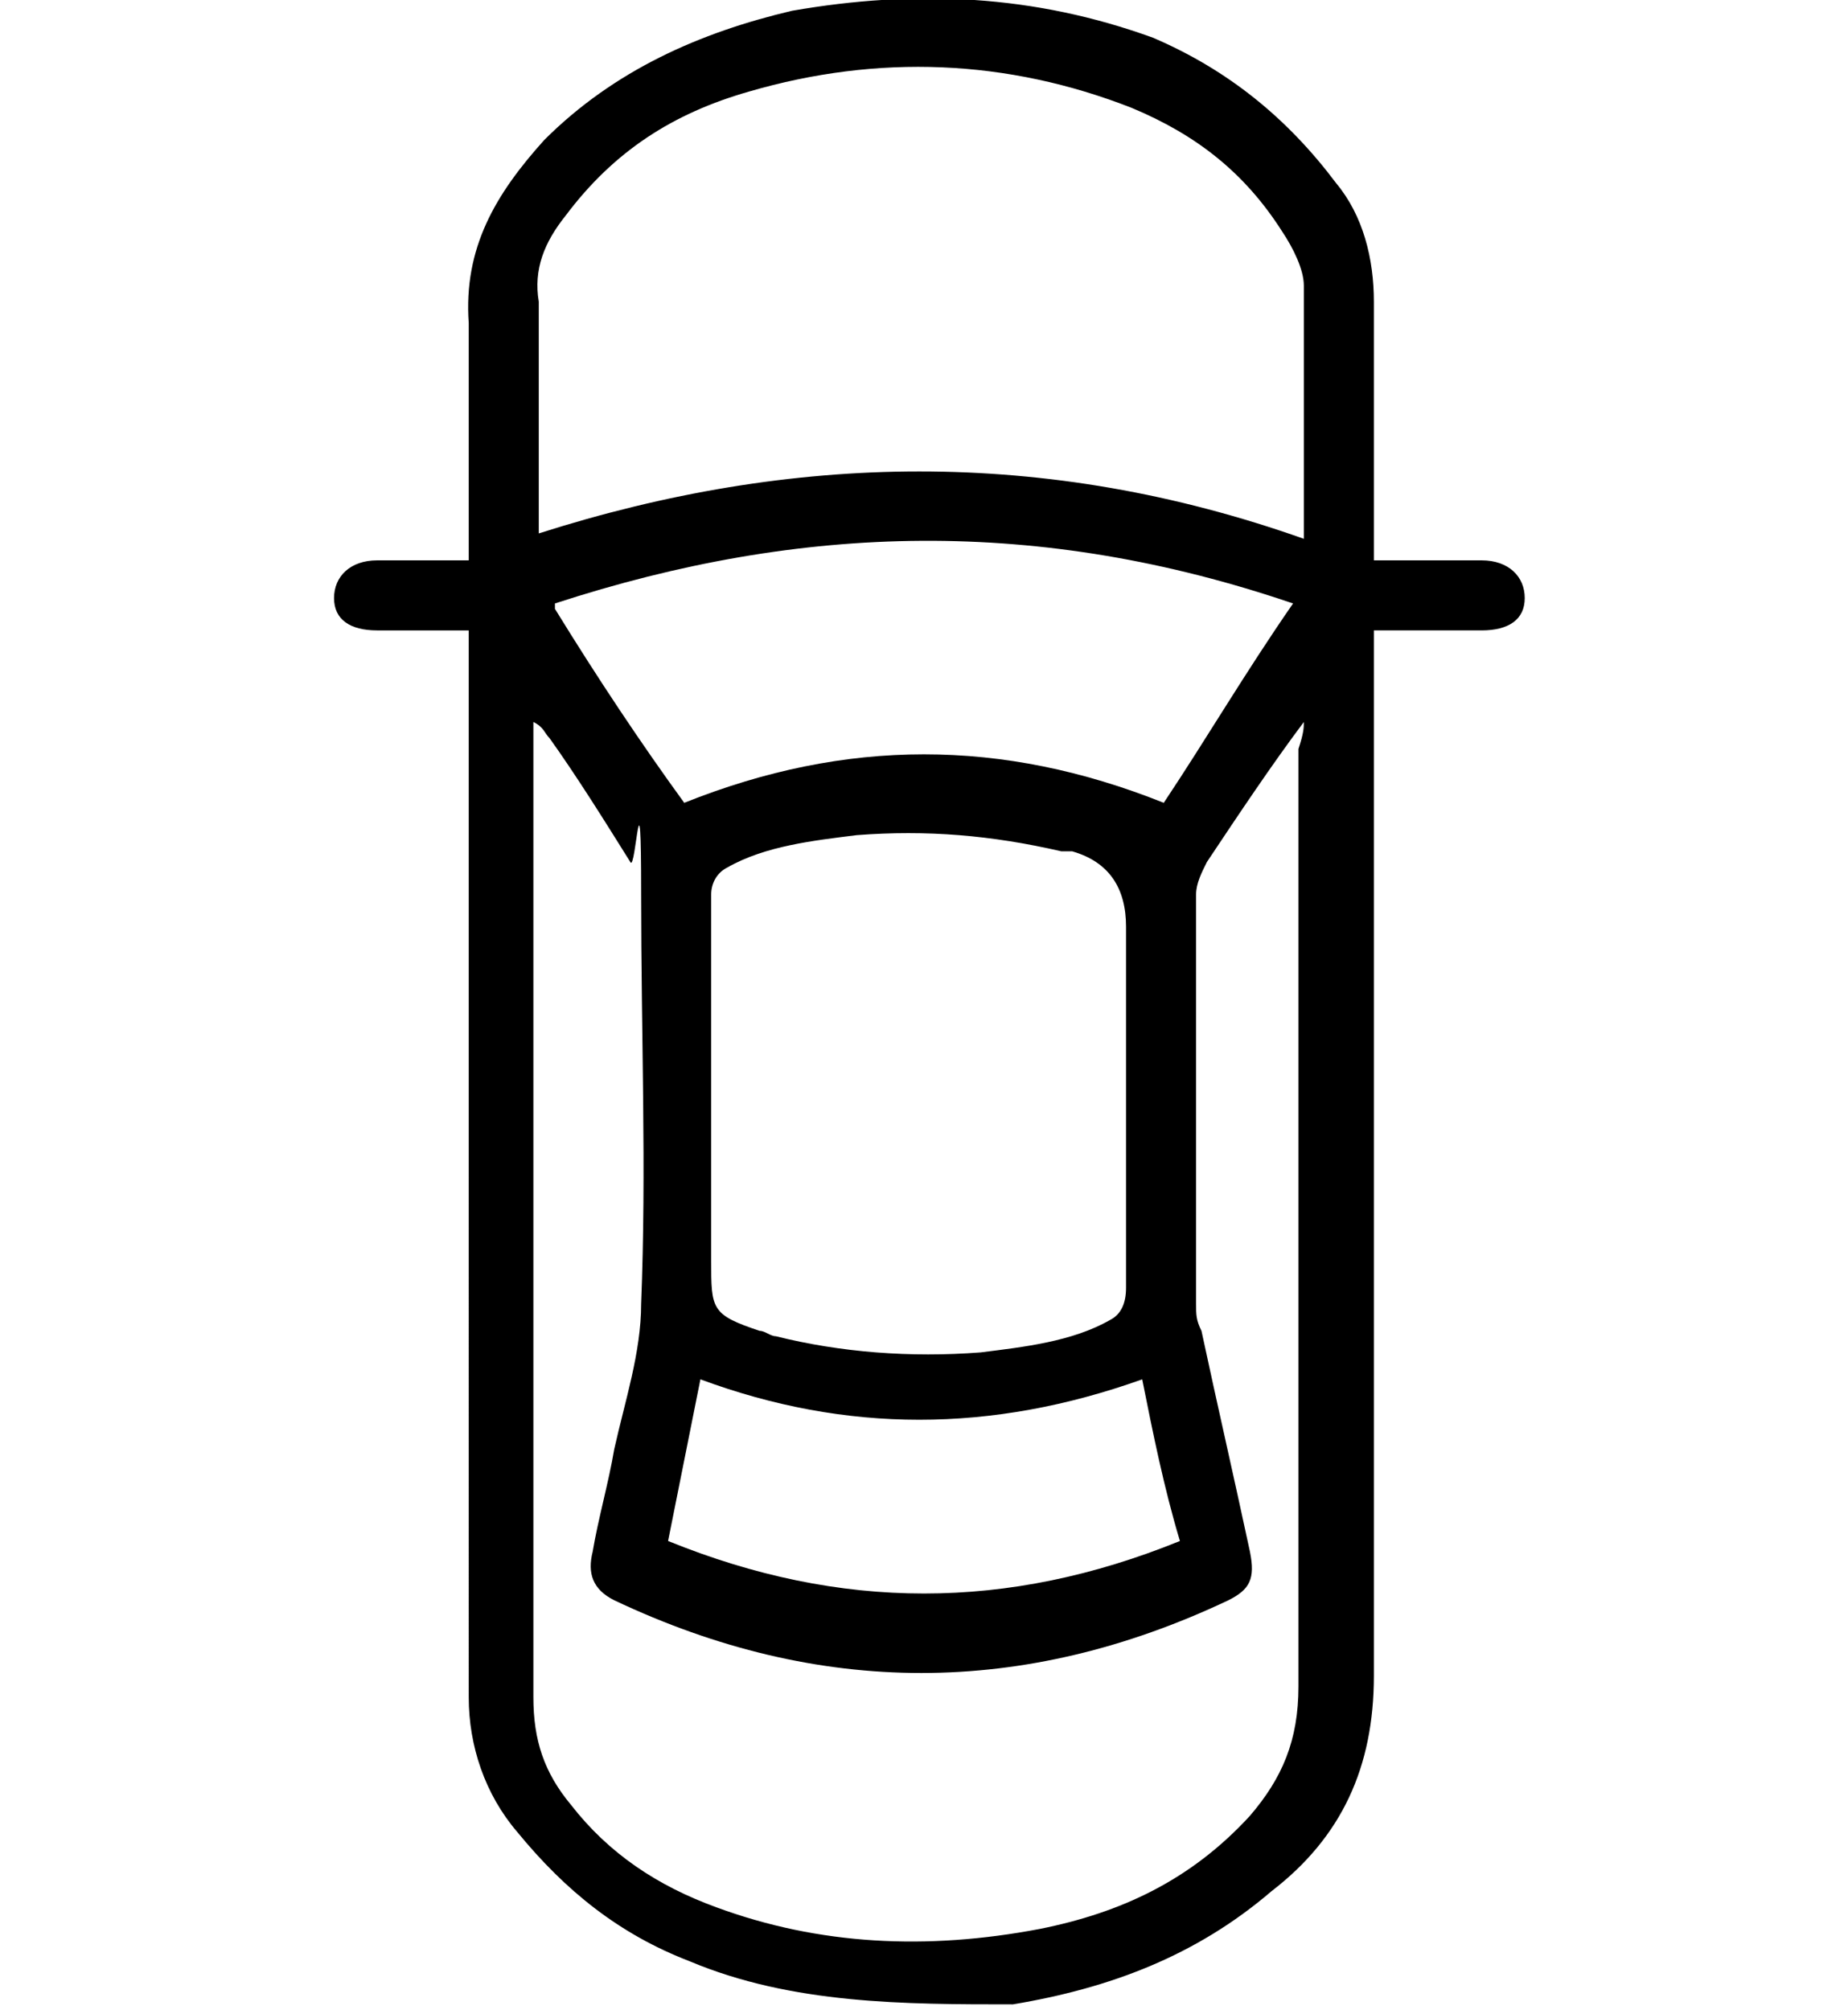<?xml version="1.0" encoding="UTF-8"?>
<svg id="Capa_1" data-name="Capa 1" xmlns="http://www.w3.org/2000/svg" version="1.1" viewBox="0 0 34.3 37.3">
  <defs>
    <style>
      .cls-1 {
        fill: #000;
        stroke-width: 0px;
      }
    </style>
  </defs>
  <path class="cls-1" d="M25.5,10.4h2c.5,0,.8.3.8.7s-.3.6-.8.6h-2v19.4c0,1.7-.6,3-1.9,4-1.4,1.2-3,1.8-4.8,2.1-2,0-4.1,0-6-.8-1.3-.5-2.3-1.3-3.2-2.4-.6-.7-.9-1.6-.9-2.5V11.7h-1.7c-.5,0-.8-.2-.8-.6s.3-.7.8-.7h1.7v-4.4c-.1-1.4.5-2.4,1.4-3.4,1.3-1.3,2.9-2,4.6-2.4,2.3-.4,4.5-.3,6.7.5,1.4.6,2.5,1.5,3.4,2.7.5.6.7,1.4.7,2.2,0,0,0,4.8,0,4.8ZM24.2,13.4s-.1-.1,0,0c-.6.8-1.2,1.7-1.8,2.6-.1.2-.2.4-.2.6v7.6c0,.2,0,.3.1.5.3,1.4.6,2.7.9,4.1.1.5,0,.7-.4.9-3.8,1.8-7.6,1.8-11.4,0-.4-.2-.5-.5-.4-.9.1-.6.3-1.3.4-1.9.2-.9.5-1.8.5-2.7.1-2.5,0-5,0-7.6s-.1-.4-.2-.6c-.5-.8-1-1.6-1.5-2.3-.1-.1-.1-.2-.3-.3v18.1c0,.8.2,1.4.7,2,.7.9,1.6,1.5,2.7,1.9,1.9.7,3.9.8,6,.4,1.5-.3,2.8-.9,3.9-2.1.6-.7.9-1.4.9-2.4V13.9c.1-.3.1-.4.1-.5ZM24.2,10v-4.7c0-.3-.2-.7-.4-1-.7-1.1-1.6-1.8-2.8-2.3-2.3-.9-4.7-1-7.1-.3-1.4.4-2.5,1.1-3.4,2.3-.4.5-.6,1-.5,1.6v4.3c4.7-1.5,9.4-1.6,14.2.1ZM13.2,20.2v3.2c0,.9,0,1,.9,1.3.1,0,.2.1.3.1,1.2.3,2.5.4,3.8.3.8-.1,1.7-.2,2.4-.6.2-.1.3-.3.3-.6v-6.7c0-.7-.3-1.2-1-1.4h-.2c-1.3-.3-2.5-.4-3.8-.3-.8.1-1.7.2-2.4.6-.2.1-.3.3-.3.5,0,1.2,0,2.4,0,3.6ZM10.3,11.3c.8,1.3,1.6,2.5,2.4,3.6,3-1.2,5.9-1.2,8.9,0,.8-1.2,1.5-2.4,2.4-3.7-4.7-1.6-9.1-1.5-13.7,0ZM21.2,25.6c-2.8,1-5.5,1-8.2,0-.2,1-.4,2-.6,3,3.2,1.3,6.3,1.3,9.5,0-.3-1-.5-2-.7-3Z"/>
</svg>